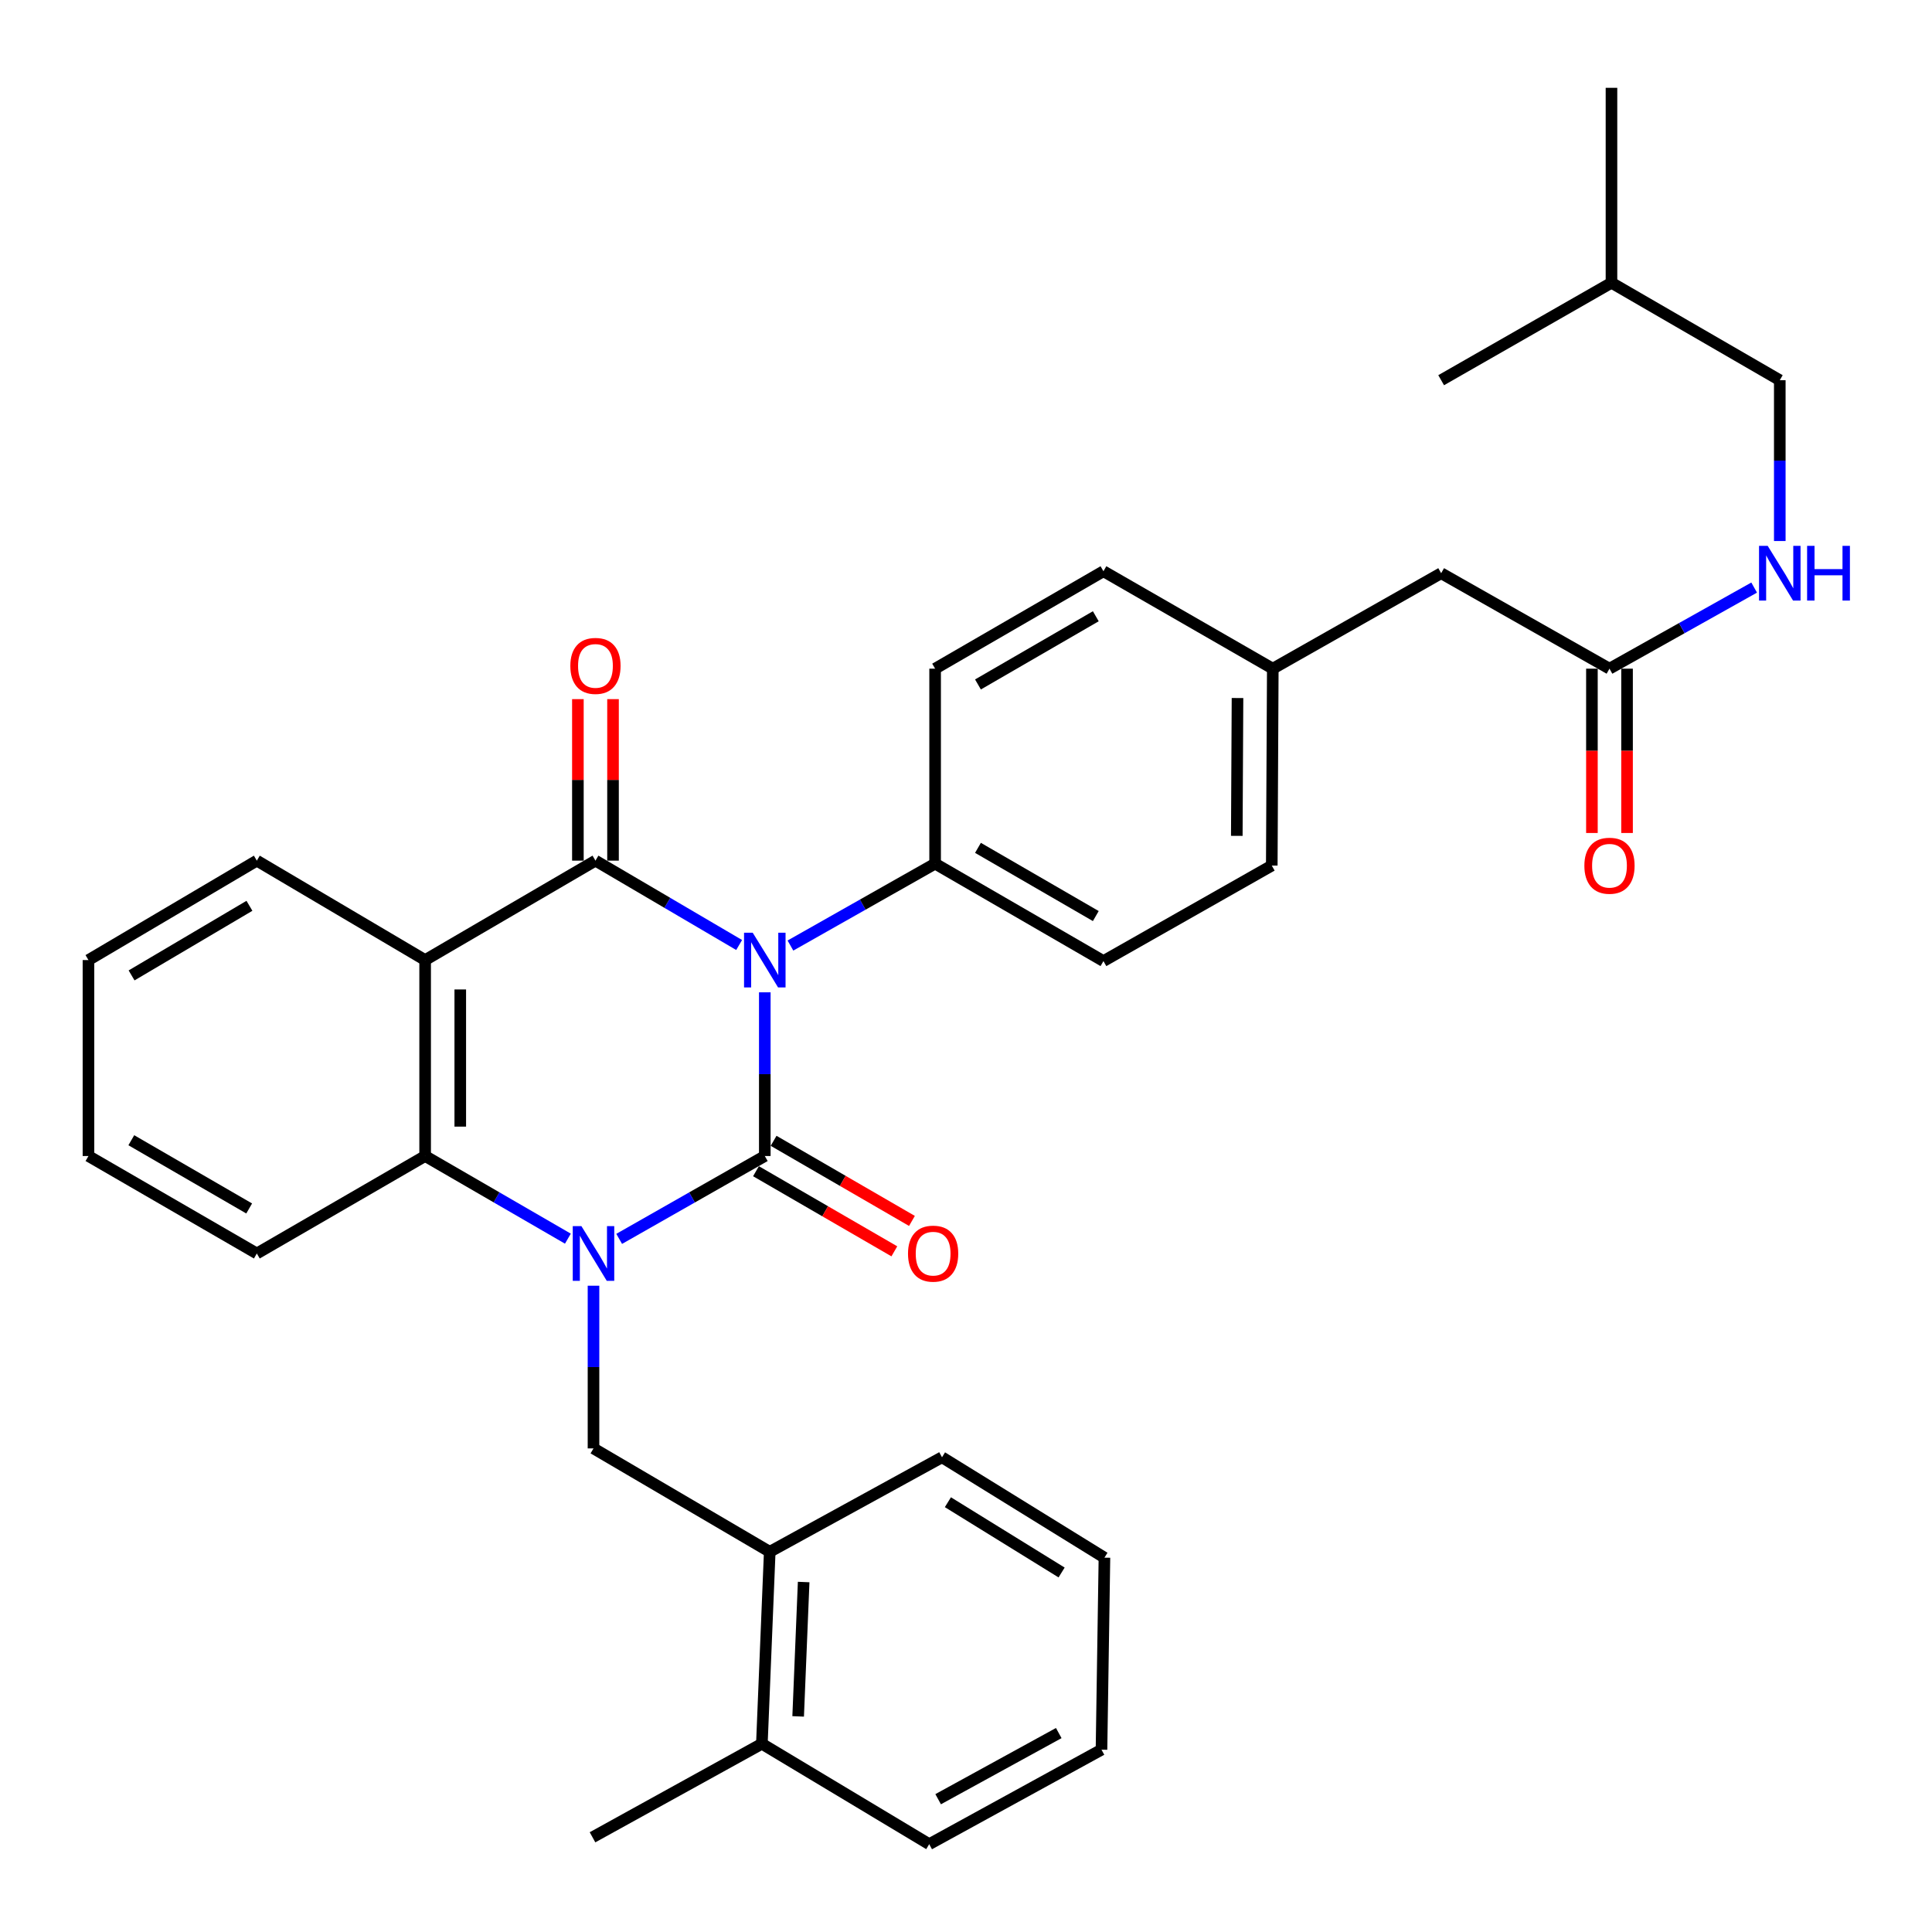 <?xml version='1.0' encoding='iso-8859-1'?>
<svg version='1.1' baseProfile='full'
              xmlns='http://www.w3.org/2000/svg'
                      xmlns:rdkit='http://www.rdkit.org/xml'
                      xmlns:xlink='http://www.w3.org/1999/xlink'
                  xml:space='preserve'
width='1000px' height='1000px' viewBox='0 0 1000 1000'>
<!-- END OF HEADER -->
<rect style='opacity:1.0;fill:#FFFFFF;stroke:none' width='1000' height='1000' x='0' y='0'> </rect>
<path class='bond-0' d='M 395.858,513.624 L 395.858,555.988' style='fill:none;fill-rule:evenodd;stroke:#0000FF;stroke-width:6px;stroke-linecap:butt;stroke-linejoin:miter;stroke-opacity:1' />
<path class='bond-0' d='M 395.858,555.988 L 395.858,598.351' style='fill:none;fill-rule:evenodd;stroke:#000000;stroke-width:6px;stroke-linecap:butt;stroke-linejoin:miter;stroke-opacity:1' />
<path class='bond-2' d='M 382.577,489.131 L 345.392,467.298' style='fill:none;fill-rule:evenodd;stroke:#0000FF;stroke-width:6px;stroke-linecap:butt;stroke-linejoin:miter;stroke-opacity:1' />
<path class='bond-2' d='M 345.392,467.298 L 308.206,445.465' style='fill:none;fill-rule:evenodd;stroke:#000000;stroke-width:6px;stroke-linecap:butt;stroke-linejoin:miter;stroke-opacity:1' />
<path class='bond-6' d='M 409.131,489.415 L 446.573,468.218' style='fill:none;fill-rule:evenodd;stroke:#0000FF;stroke-width:6px;stroke-linecap:butt;stroke-linejoin:miter;stroke-opacity:1' />
<path class='bond-6' d='M 446.573,468.218 L 484.015,447.021' style='fill:none;fill-rule:evenodd;stroke:#000000;stroke-width:6px;stroke-linecap:butt;stroke-linejoin:miter;stroke-opacity:1' />
<path class='bond-1' d='M 395.858,598.351 L 358.172,619.796' style='fill:none;fill-rule:evenodd;stroke:#000000;stroke-width:6px;stroke-linecap:butt;stroke-linejoin:miter;stroke-opacity:1' />
<path class='bond-1' d='M 358.172,619.796 L 320.486,641.241' style='fill:none;fill-rule:evenodd;stroke:#0000FF;stroke-width:6px;stroke-linecap:butt;stroke-linejoin:miter;stroke-opacity:1' />
<path class='bond-7' d='M 391.302,606.219 L 427.106,626.953' style='fill:none;fill-rule:evenodd;stroke:#000000;stroke-width:6px;stroke-linecap:butt;stroke-linejoin:miter;stroke-opacity:1' />
<path class='bond-7' d='M 427.106,626.953 L 462.911,647.687' style='fill:none;fill-rule:evenodd;stroke:#FF0000;stroke-width:6px;stroke-linecap:butt;stroke-linejoin:miter;stroke-opacity:1' />
<path class='bond-7' d='M 400.415,590.482 L 436.219,611.216' style='fill:none;fill-rule:evenodd;stroke:#000000;stroke-width:6px;stroke-linecap:butt;stroke-linejoin:miter;stroke-opacity:1' />
<path class='bond-7' d='M 436.219,611.216 L 472.024,631.95' style='fill:none;fill-rule:evenodd;stroke:#FF0000;stroke-width:6px;stroke-linecap:butt;stroke-linejoin:miter;stroke-opacity:1' />
<path class='bond-5' d='M 307.196,665.486 L 307.196,707.589' style='fill:none;fill-rule:evenodd;stroke:#0000FF;stroke-width:6px;stroke-linecap:butt;stroke-linejoin:miter;stroke-opacity:1' />
<path class='bond-5' d='M 307.196,707.589 L 307.196,749.691' style='fill:none;fill-rule:evenodd;stroke:#000000;stroke-width:6px;stroke-linecap:butt;stroke-linejoin:miter;stroke-opacity:1' />
<path class='bond-34' d='M 293.938,641.129 L 256.994,619.74' style='fill:none;fill-rule:evenodd;stroke:#0000FF;stroke-width:6px;stroke-linecap:butt;stroke-linejoin:miter;stroke-opacity:1' />
<path class='bond-34' d='M 256.994,619.74 L 220.049,598.351' style='fill:none;fill-rule:evenodd;stroke:#000000;stroke-width:6px;stroke-linecap:butt;stroke-linejoin:miter;stroke-opacity:1' />
<path class='bond-3' d='M 308.206,445.465 L 220.049,496.929' style='fill:none;fill-rule:evenodd;stroke:#000000;stroke-width:6px;stroke-linecap:butt;stroke-linejoin:miter;stroke-opacity:1' />
<path class='bond-9' d='M 317.299,445.465 L 317.299,403.668' style='fill:none;fill-rule:evenodd;stroke:#000000;stroke-width:6px;stroke-linecap:butt;stroke-linejoin:miter;stroke-opacity:1' />
<path class='bond-9' d='M 317.299,403.668 L 317.299,361.87' style='fill:none;fill-rule:evenodd;stroke:#FF0000;stroke-width:6px;stroke-linecap:butt;stroke-linejoin:miter;stroke-opacity:1' />
<path class='bond-9' d='M 299.114,445.465 L 299.114,403.668' style='fill:none;fill-rule:evenodd;stroke:#000000;stroke-width:6px;stroke-linecap:butt;stroke-linejoin:miter;stroke-opacity:1' />
<path class='bond-9' d='M 299.114,403.668 L 299.114,361.87' style='fill:none;fill-rule:evenodd;stroke:#FF0000;stroke-width:6px;stroke-linecap:butt;stroke-linejoin:miter;stroke-opacity:1' />
<path class='bond-4' d='M 220.049,496.929 L 220.049,598.351' style='fill:none;fill-rule:evenodd;stroke:#000000;stroke-width:6px;stroke-linecap:butt;stroke-linejoin:miter;stroke-opacity:1' />
<path class='bond-4' d='M 238.234,512.142 L 238.234,583.138' style='fill:none;fill-rule:evenodd;stroke:#000000;stroke-width:6px;stroke-linecap:butt;stroke-linejoin:miter;stroke-opacity:1' />
<path class='bond-17' d='M 220.049,496.929 L 132.933,445.465' style='fill:none;fill-rule:evenodd;stroke:#000000;stroke-width:6px;stroke-linecap:butt;stroke-linejoin:miter;stroke-opacity:1' />
<path class='bond-22' d='M 220.049,598.351 L 132.933,648.804' style='fill:none;fill-rule:evenodd;stroke:#000000;stroke-width:6px;stroke-linecap:butt;stroke-linejoin:miter;stroke-opacity:1' />
<path class='bond-8' d='M 307.196,749.691 L 398.414,803.205' style='fill:none;fill-rule:evenodd;stroke:#000000;stroke-width:6px;stroke-linecap:butt;stroke-linejoin:miter;stroke-opacity:1' />
<path class='bond-14' d='M 484.015,447.021 L 571.142,497.454' style='fill:none;fill-rule:evenodd;stroke:#000000;stroke-width:6px;stroke-linecap:butt;stroke-linejoin:miter;stroke-opacity:1' />
<path class='bond-14' d='M 506.194,438.847 L 567.183,474.151' style='fill:none;fill-rule:evenodd;stroke:#000000;stroke-width:6px;stroke-linecap:butt;stroke-linejoin:miter;stroke-opacity:1' />
<path class='bond-15' d='M 484.015,447.021 L 484.015,346.104' style='fill:none;fill-rule:evenodd;stroke:#000000;stroke-width:6px;stroke-linecap:butt;stroke-linejoin:miter;stroke-opacity:1' />
<path class='bond-13' d='M 398.414,803.205 L 394.343,902.567' style='fill:none;fill-rule:evenodd;stroke:#000000;stroke-width:6px;stroke-linecap:butt;stroke-linejoin:miter;stroke-opacity:1' />
<path class='bond-13' d='M 415.973,818.854 L 413.123,888.407' style='fill:none;fill-rule:evenodd;stroke:#000000;stroke-width:6px;stroke-linecap:butt;stroke-linejoin:miter;stroke-opacity:1' />
<path class='bond-23' d='M 398.414,803.205 L 487.582,754.278' style='fill:none;fill-rule:evenodd;stroke:#000000;stroke-width:6px;stroke-linecap:butt;stroke-linejoin:miter;stroke-opacity:1' />
<path class='bond-10' d='M 833.067,346.104 L 745.941,296.691' style='fill:none;fill-rule:evenodd;stroke:#000000;stroke-width:6px;stroke-linecap:butt;stroke-linejoin:miter;stroke-opacity:1' />
<path class='bond-11' d='M 833.067,346.104 L 870.508,325.116' style='fill:none;fill-rule:evenodd;stroke:#000000;stroke-width:6px;stroke-linecap:butt;stroke-linejoin:miter;stroke-opacity:1' />
<path class='bond-11' d='M 870.508,325.116 L 907.948,304.128' style='fill:none;fill-rule:evenodd;stroke:#0000FF;stroke-width:6px;stroke-linecap:butt;stroke-linejoin:miter;stroke-opacity:1' />
<path class='bond-12' d='M 823.975,346.104 L 823.975,388.629' style='fill:none;fill-rule:evenodd;stroke:#000000;stroke-width:6px;stroke-linecap:butt;stroke-linejoin:miter;stroke-opacity:1' />
<path class='bond-12' d='M 823.975,388.629 L 823.975,431.153' style='fill:none;fill-rule:evenodd;stroke:#FF0000;stroke-width:6px;stroke-linecap:butt;stroke-linejoin:miter;stroke-opacity:1' />
<path class='bond-12' d='M 842.16,346.104 L 842.16,388.629' style='fill:none;fill-rule:evenodd;stroke:#000000;stroke-width:6px;stroke-linecap:butt;stroke-linejoin:miter;stroke-opacity:1' />
<path class='bond-12' d='M 842.16,388.629 L 842.16,431.153' style='fill:none;fill-rule:evenodd;stroke:#FF0000;stroke-width:6px;stroke-linecap:butt;stroke-linejoin:miter;stroke-opacity:1' />
<path class='bond-19' d='M 921.214,280.034 L 921.214,238.414' style='fill:none;fill-rule:evenodd;stroke:#0000FF;stroke-width:6px;stroke-linecap:butt;stroke-linejoin:miter;stroke-opacity:1' />
<path class='bond-19' d='M 921.214,238.414 L 921.214,196.795' style='fill:none;fill-rule:evenodd;stroke:#000000;stroke-width:6px;stroke-linecap:butt;stroke-linejoin:miter;stroke-opacity:1' />
<path class='bond-24' d='M 394.343,902.567 L 306.681,950.979' style='fill:none;fill-rule:evenodd;stroke:#000000;stroke-width:6px;stroke-linecap:butt;stroke-linejoin:miter;stroke-opacity:1' />
<path class='bond-26' d='M 394.343,902.567 L 480.954,954.545' style='fill:none;fill-rule:evenodd;stroke:#000000;stroke-width:6px;stroke-linecap:butt;stroke-linejoin:miter;stroke-opacity:1' />
<path class='bond-21' d='M 571.142,497.454 L 658.268,448.021' style='fill:none;fill-rule:evenodd;stroke:#000000;stroke-width:6px;stroke-linecap:butt;stroke-linejoin:miter;stroke-opacity:1' />
<path class='bond-20' d='M 484.015,346.104 L 571.142,295.671' style='fill:none;fill-rule:evenodd;stroke:#000000;stroke-width:6px;stroke-linecap:butt;stroke-linejoin:miter;stroke-opacity:1' />
<path class='bond-20' d='M 506.194,354.277 L 567.183,318.974' style='fill:none;fill-rule:evenodd;stroke:#000000;stroke-width:6px;stroke-linecap:butt;stroke-linejoin:miter;stroke-opacity:1' />
<path class='bond-16' d='M 745.941,296.691 L 658.794,346.104' style='fill:none;fill-rule:evenodd;stroke:#000000;stroke-width:6px;stroke-linecap:butt;stroke-linejoin:miter;stroke-opacity:1' />
<path class='bond-27' d='M 132.933,445.465 L 45.786,496.929' style='fill:none;fill-rule:evenodd;stroke:#000000;stroke-width:6px;stroke-linecap:butt;stroke-linejoin:miter;stroke-opacity:1' />
<path class='bond-27' d='M 129.108,468.843 L 68.105,504.868' style='fill:none;fill-rule:evenodd;stroke:#000000;stroke-width:6px;stroke-linecap:butt;stroke-linejoin:miter;stroke-opacity:1' />
<path class='bond-18' d='M 658.794,346.104 L 571.142,295.671' style='fill:none;fill-rule:evenodd;stroke:#000000;stroke-width:6px;stroke-linecap:butt;stroke-linejoin:miter;stroke-opacity:1' />
<path class='bond-33' d='M 658.794,346.104 L 658.268,448.021' style='fill:none;fill-rule:evenodd;stroke:#000000;stroke-width:6px;stroke-linecap:butt;stroke-linejoin:miter;stroke-opacity:1' />
<path class='bond-33' d='M 640.53,361.298 L 640.162,432.64' style='fill:none;fill-rule:evenodd;stroke:#000000;stroke-width:6px;stroke-linecap:butt;stroke-linejoin:miter;stroke-opacity:1' />
<path class='bond-25' d='M 921.214,196.795 L 834.098,146.361' style='fill:none;fill-rule:evenodd;stroke:#000000;stroke-width:6px;stroke-linecap:butt;stroke-linejoin:miter;stroke-opacity:1' />
<path class='bond-35' d='M 132.933,648.804 L 45.786,598.351' style='fill:none;fill-rule:evenodd;stroke:#000000;stroke-width:6px;stroke-linecap:butt;stroke-linejoin:miter;stroke-opacity:1' />
<path class='bond-35' d='M 128.972,625.498 L 67.969,590.181' style='fill:none;fill-rule:evenodd;stroke:#000000;stroke-width:6px;stroke-linecap:butt;stroke-linejoin:miter;stroke-opacity:1' />
<path class='bond-31' d='M 487.582,754.278 L 571.657,806.246' style='fill:none;fill-rule:evenodd;stroke:#000000;stroke-width:6px;stroke-linecap:butt;stroke-linejoin:miter;stroke-opacity:1' />
<path class='bond-31' d='M 490.631,777.541 L 549.484,813.92' style='fill:none;fill-rule:evenodd;stroke:#000000;stroke-width:6px;stroke-linecap:butt;stroke-linejoin:miter;stroke-opacity:1' />
<path class='bond-29' d='M 834.098,146.361 L 834.098,45.455' style='fill:none;fill-rule:evenodd;stroke:#000000;stroke-width:6px;stroke-linecap:butt;stroke-linejoin:miter;stroke-opacity:1' />
<path class='bond-30' d='M 834.098,146.361 L 745.941,196.795' style='fill:none;fill-rule:evenodd;stroke:#000000;stroke-width:6px;stroke-linecap:butt;stroke-linejoin:miter;stroke-opacity:1' />
<path class='bond-36' d='M 480.954,954.545 L 570.132,905.638' style='fill:none;fill-rule:evenodd;stroke:#000000;stroke-width:6px;stroke-linecap:butt;stroke-linejoin:miter;stroke-opacity:1' />
<path class='bond-36' d='M 485.586,931.265 L 548.01,897.029' style='fill:none;fill-rule:evenodd;stroke:#000000;stroke-width:6px;stroke-linecap:butt;stroke-linejoin:miter;stroke-opacity:1' />
<path class='bond-28' d='M 45.786,496.929 L 45.786,598.351' style='fill:none;fill-rule:evenodd;stroke:#000000;stroke-width:6px;stroke-linecap:butt;stroke-linejoin:miter;stroke-opacity:1' />
<path class='bond-32' d='M 571.657,806.246 L 570.132,905.638' style='fill:none;fill-rule:evenodd;stroke:#000000;stroke-width:6px;stroke-linecap:butt;stroke-linejoin:miter;stroke-opacity:1' />
<path  class='atom-0' d='M 389.598 482.769
L 398.878 497.769
Q 399.798 499.249, 401.278 501.929
Q 402.758 504.609, 402.838 504.769
L 402.838 482.769
L 406.598 482.769
L 406.598 511.089
L 402.718 511.089
L 392.758 494.689
Q 391.598 492.769, 390.358 490.569
Q 389.158 488.369, 388.798 487.689
L 388.798 511.089
L 385.118 511.089
L 385.118 482.769
L 389.598 482.769
' fill='#0000FF'/>
<path  class='atom-2' d='M 300.936 634.644
L 310.216 649.644
Q 311.136 651.124, 312.616 653.804
Q 314.096 656.484, 314.176 656.644
L 314.176 634.644
L 317.936 634.644
L 317.936 662.964
L 314.056 662.964
L 304.096 646.564
Q 302.936 644.644, 301.696 642.444
Q 300.496 640.244, 300.136 639.564
L 300.136 662.964
L 296.456 662.964
L 296.456 634.644
L 300.936 634.644
' fill='#0000FF'/>
<path  class='atom-8' d='M 469.985 648.884
Q 469.985 642.084, 473.345 638.284
Q 476.705 634.484, 482.985 634.484
Q 489.265 634.484, 492.625 638.284
Q 495.985 642.084, 495.985 648.884
Q 495.985 655.764, 492.585 659.684
Q 489.185 663.564, 482.985 663.564
Q 476.745 663.564, 473.345 659.684
Q 469.985 655.804, 469.985 648.884
M 482.985 660.364
Q 487.305 660.364, 489.625 657.484
Q 491.985 654.564, 491.985 648.884
Q 491.985 643.324, 489.625 640.524
Q 487.305 637.684, 482.985 637.684
Q 478.665 637.684, 476.305 640.484
Q 473.985 643.284, 473.985 648.884
Q 473.985 654.604, 476.305 657.484
Q 478.665 660.364, 482.985 660.364
' fill='#FF0000'/>
<path  class='atom-10' d='M 295.206 344.669
Q 295.206 337.869, 298.566 334.069
Q 301.926 330.269, 308.206 330.269
Q 314.486 330.269, 317.846 334.069
Q 321.206 337.869, 321.206 344.669
Q 321.206 351.549, 317.806 355.469
Q 314.406 359.349, 308.206 359.349
Q 301.966 359.349, 298.566 355.469
Q 295.206 351.589, 295.206 344.669
M 308.206 356.149
Q 312.526 356.149, 314.846 353.269
Q 317.206 350.349, 317.206 344.669
Q 317.206 339.109, 314.846 336.309
Q 312.526 333.469, 308.206 333.469
Q 303.886 333.469, 301.526 336.269
Q 299.206 339.069, 299.206 344.669
Q 299.206 350.389, 301.526 353.269
Q 303.886 356.149, 308.206 356.149
' fill='#FF0000'/>
<path  class='atom-12' d='M 914.954 282.531
L 924.234 297.531
Q 925.154 299.011, 926.634 301.691
Q 928.114 304.371, 928.194 304.531
L 928.194 282.531
L 931.954 282.531
L 931.954 310.851
L 928.074 310.851
L 918.114 294.451
Q 916.954 292.531, 915.714 290.331
Q 914.514 288.131, 914.154 287.451
L 914.154 310.851
L 910.474 310.851
L 910.474 282.531
L 914.954 282.531
' fill='#0000FF'/>
<path  class='atom-12' d='M 935.354 282.531
L 939.194 282.531
L 939.194 294.571
L 953.674 294.571
L 953.674 282.531
L 957.514 282.531
L 957.514 310.851
L 953.674 310.851
L 953.674 297.771
L 939.194 297.771
L 939.194 310.851
L 935.354 310.851
L 935.354 282.531
' fill='#0000FF'/>
<path  class='atom-13' d='M 820.067 448.101
Q 820.067 441.301, 823.427 437.501
Q 826.787 433.701, 833.067 433.701
Q 839.347 433.701, 842.707 437.501
Q 846.067 441.301, 846.067 448.101
Q 846.067 454.981, 842.667 458.901
Q 839.267 462.781, 833.067 462.781
Q 826.827 462.781, 823.427 458.901
Q 820.067 455.021, 820.067 448.101
M 833.067 459.581
Q 837.387 459.581, 839.707 456.701
Q 842.067 453.781, 842.067 448.101
Q 842.067 442.541, 839.707 439.741
Q 837.387 436.901, 833.067 436.901
Q 828.747 436.901, 826.387 439.701
Q 824.067 442.501, 824.067 448.101
Q 824.067 453.821, 826.387 456.701
Q 828.747 459.581, 833.067 459.581
' fill='#FF0000'/>
</svg>
